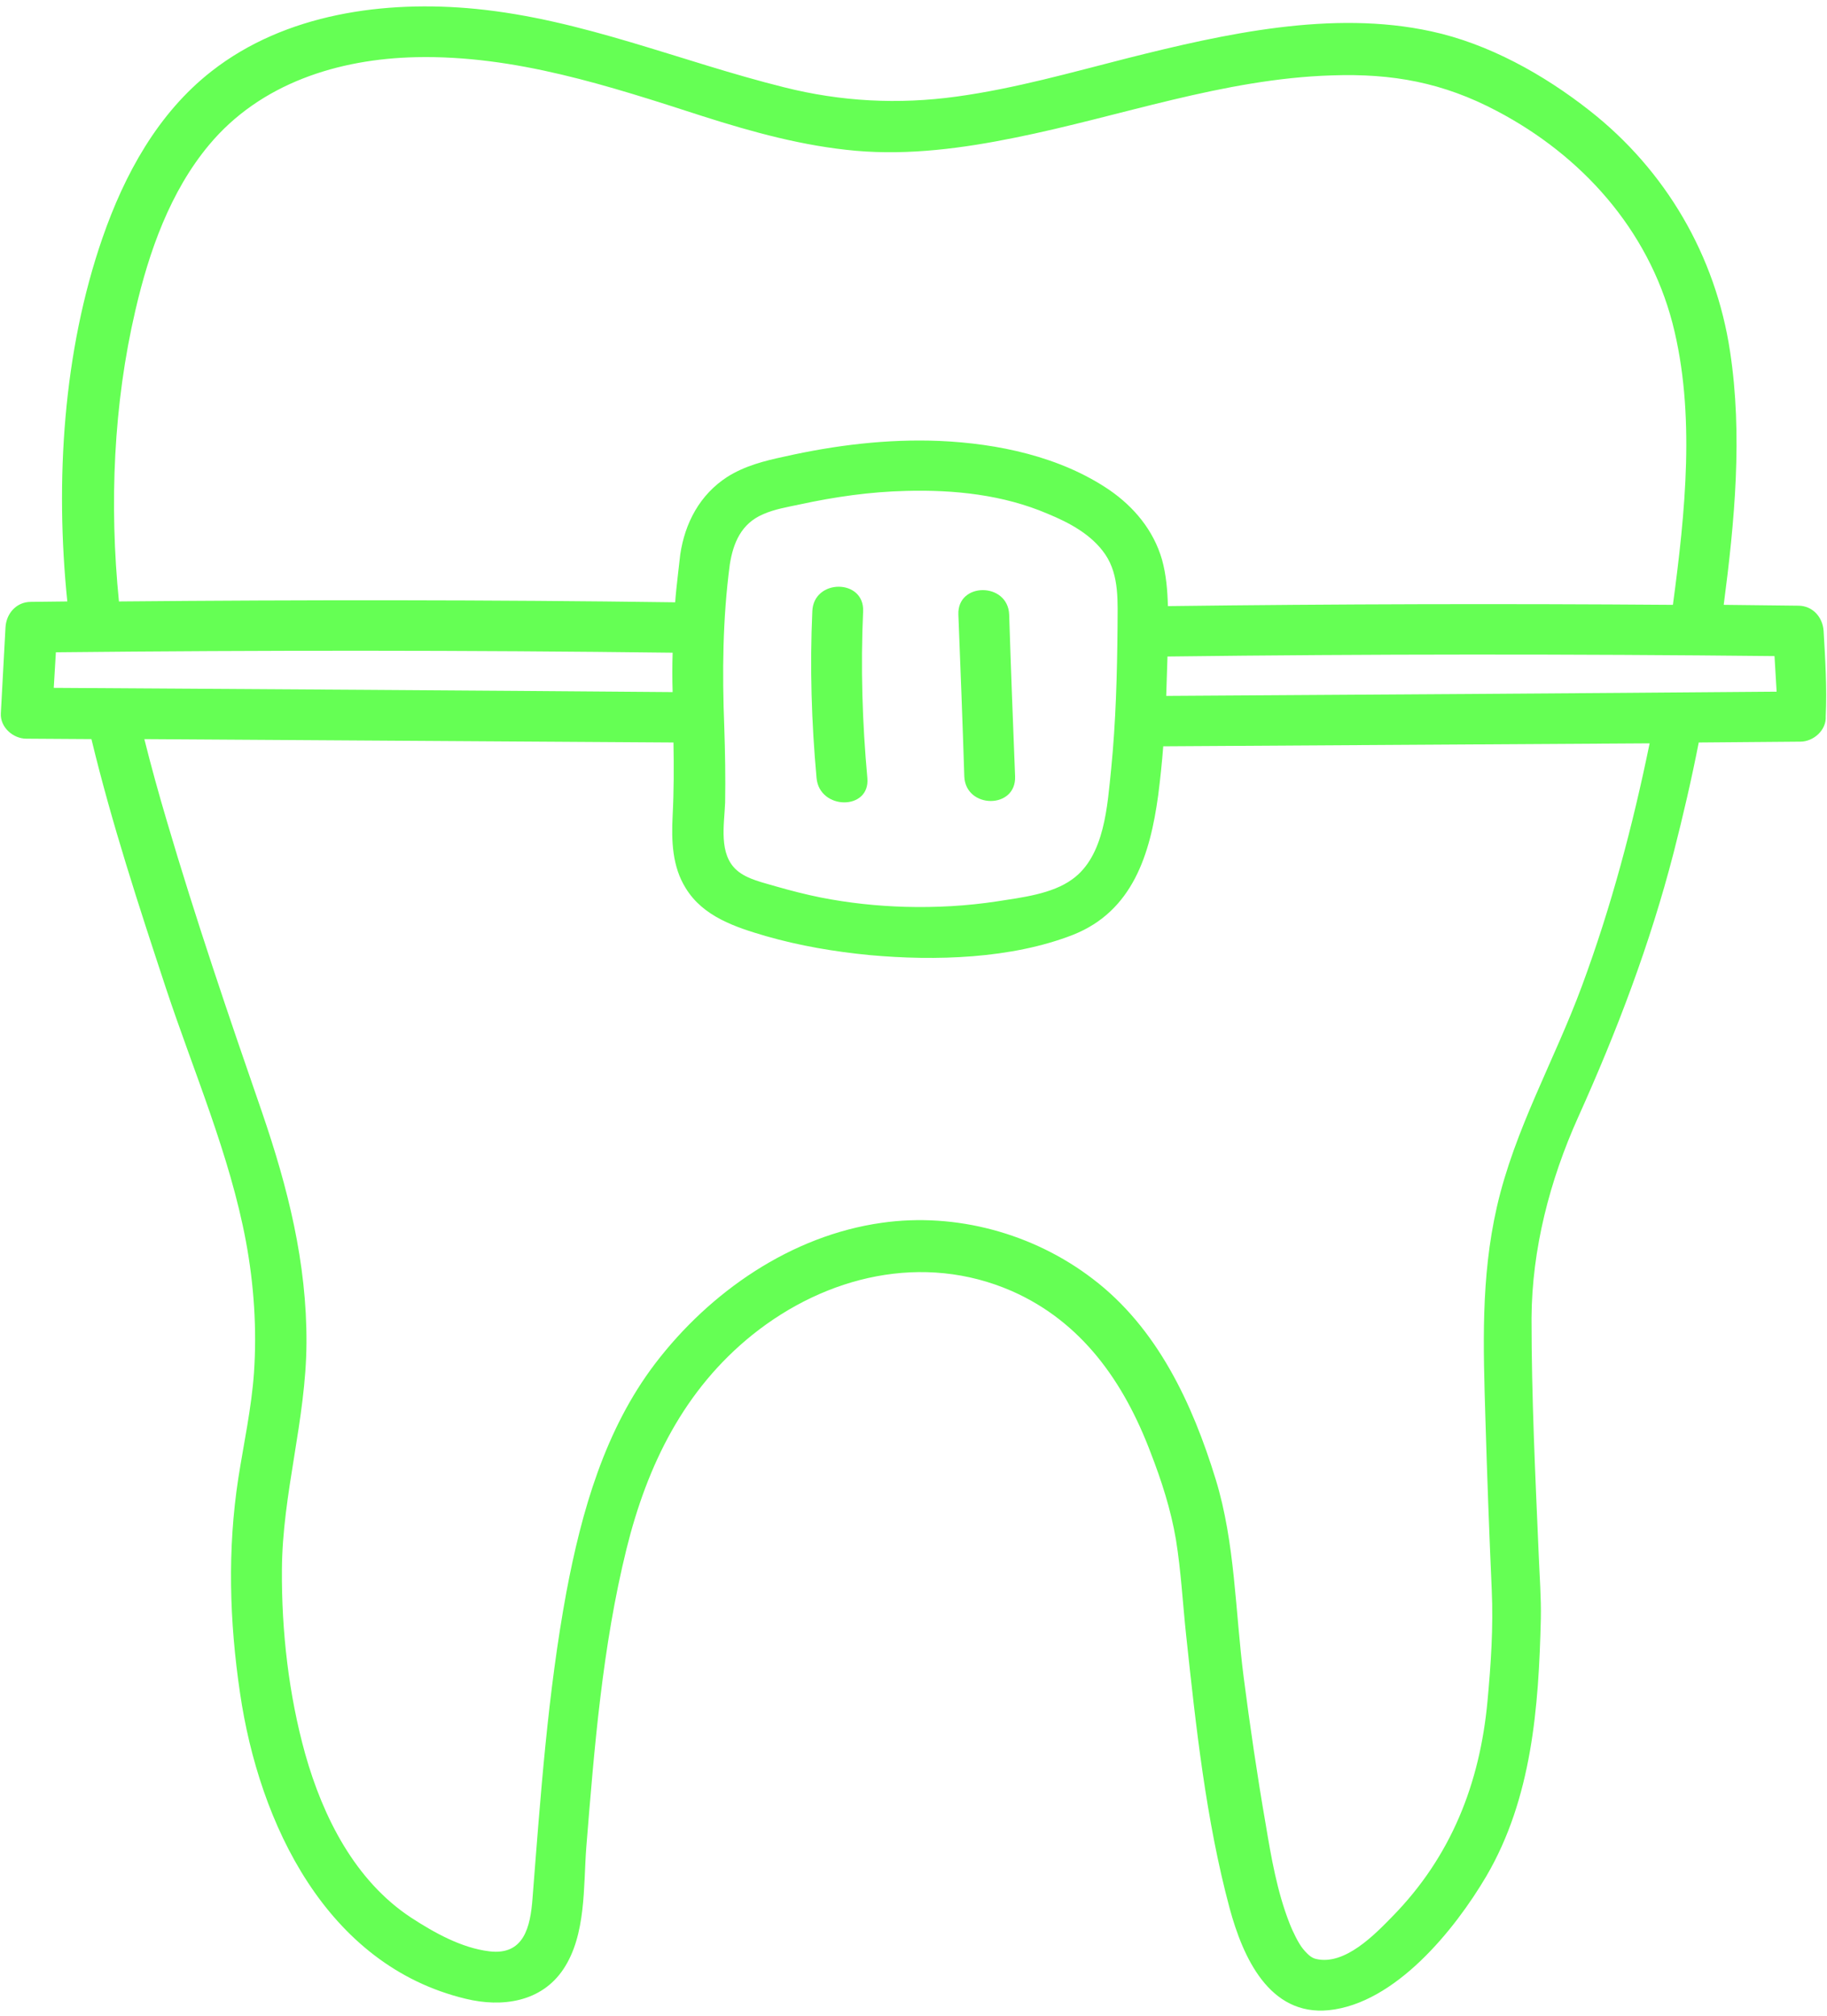 <?xml version="1.0" encoding="UTF-8" standalone="no"?><svg xmlns="http://www.w3.org/2000/svg" xmlns:xlink="http://www.w3.org/1999/xlink" fill="#65ff54" height="476" preserveAspectRatio="xMidYMid meet" version="1" viewBox="43.0 18.2 431.6 476.0" width="431.6" zoomAndPan="magnify"><g id="change1_1"><path d="M247.9,201.9c-1.2-13.1-1.6-26.2-1-39.4c0.3-7.7-11.7-7.7-12,0c-0.6,13.1-0.2,26.3,1,39.4 C236.6,209.5,248.6,209.6,247.9,201.9z"/><path d="M282.8,201.5c-0.5-12.7-1-25.5-1.4-38.2c-0.3-7.7-12.3-7.7-12,0c0.5,12.7,1,25.5,1.4,38.2 C271.1,209.2,283.1,209.3,282.8,201.5z"/><path d="M473.8,167.2c-0.2-3.3-2.6-6-6-6c-5.9-0.1-11.7-0.1-17.6-0.2c2.6-19.8,4.5-40.1,1.5-59.8c-3.4-22.6-15.2-42.8-33.2-56.9 c-10.8-8.5-23.9-15.8-37.4-18.7c-23.4-5.1-48.9,0.6-71.6,6.3c-13.4,3.4-26.7,7.2-40.5,9.1c-13.8,1.9-27.3,1.2-40.8-2.2 c-24.5-6.1-47.5-16-72.8-18.5c-21.5-2.1-45,1.1-62.4,14.7c-12.7,9.9-20.6,24.4-25.8,39.4c-9.3,26.8-11.2,57.4-8.3,85.8 c-2.9,0-5.7,0.1-8.6,0.1c-3.4,0-5.8,2.7-6,6c-0.4,6.8-0.7,13.5-1.1,20.3c-0.2,3.3,2.9,6,6,6c5.1,0,10.3,0.1,15.4,0.1 c4.8,19.9,11.2,39.4,17.6,58.8c6.5,19.6,15.1,39.4,18.9,59.8c1.9,10.2,2.6,20.7,1.9,31c-0.6,8.4-2.4,16.6-3.7,24.9 c-2.6,16.9-2.1,33.8,0.4,50.7c4.5,30.8,20.4,64.3,53.3,72.2c8.6,2.1,17.9,0.8,23.1-7c5.4-8.1,4.7-19.5,5.4-28.7 c1.9-23.6,3.8-47.4,9.5-70.5c4.9-19.8,13.6-37.6,29.8-50.6c17.4-13.9,40.3-19.4,61.2-10.3c16.6,7.3,26.5,21.5,32.8,38.1 c2.6,6.7,4.8,13.5,6,20.6c1.2,7.4,1.6,15,2.4,22.5c2.3,21.5,4.7,43.8,10.3,64.6c3.1,11.4,9.3,25.4,23.4,24 c15.7-1.6,29.7-18.9,37.2-31.6c10.8-18.4,12.4-40,12.9-60.8c0.1-5-0.3-10.1-0.5-15.1c-0.8-18.6-1.7-37.2-1.7-55.9 c0.1-16.3,4.3-32.5,11-47.4c9.2-20.4,17-40.9,22.6-62.6c2.2-8.6,4.2-17.2,5.9-25.9c8-0.1,16-0.1,24-0.2c3.1,0,6.2-2.7,6-6 C474.6,180.7,474.2,174,473.8,167.2z M318.5,182.5c0.1-3.1,0.2-6.2,0.3-9.3c47.8-0.6,95.6-0.6,143.4-0.1c0.2,2.8,0.3,5.6,0.5,8.4 C414.6,181.9,366.5,182.2,318.5,182.5z M75,91.4c3.2-13.8,8.2-28,17.4-39c12.1-14.5,30.5-20.3,48.9-20.7 c23.4-0.5,45.6,6.8,67.6,13.9c11.9,3.8,23.9,7.1,36.3,8.2c12.6,1.1,25.3-0.6,37.6-3.1c24.9-5,49.2-13.9,74.8-14.7 c14.4-0.5,26.3,1.7,39,8.4c20,10.5,35.7,27.9,41.5,50.1c5.5,21.3,3,44.8,0.1,66.5c-39.8-0.3-79.6-0.2-119.3,0.3 c-0.1-3.7-0.4-7.4-1.4-11c-2-6.9-6.6-12.4-12.4-16.4c-11.6-7.9-26.4-11-40.2-11.6c-12.3-0.5-24.6,1-36.6,3.7 c-4.7,1-9.4,2.2-13.5,4.8c-6.5,4.2-10,10.9-11.1,18.3c0,0.3-1,8.1-1.2,11.3c-43.8-0.6-87.6-0.6-131.4-0.2 C68.8,137.3,69.8,113.6,75,91.4z M55.7,180.6c0.2-2.8,0.3-5.6,0.5-8.4c48.6-0.5,97.1-0.5,145.7,0.1c-0.1,3.1-0.1,6.2,0,9.3 C153.2,181.2,104.5,180.9,55.7,180.6z M214.1,189.9c-0.5-12.9-0.4-25.5,1.3-38.4c0.8-5.1,2.7-9.7,7.9-11.9c2.7-1.2,5.8-1.7,8.6-2.3 c8.3-1.8,16.7-3,25.2-3.2c11.3-0.3,22.9,0.9,33.4,5.4c5.1,2.1,10.4,4.9,13.6,9.6c3.4,5,2.9,11.4,2.9,17.2 c-0.1,11.1-0.4,22.3-1.5,33.4c-0.9,8.6-1.5,20.6-9.2,26.1c-4.8,3.5-12,4.3-17.7,5.2c-7.2,1.1-14.5,1.5-21.8,1.3 c-6.7-0.2-13.3-0.9-19.9-2.2c-3.5-0.7-7-1.6-10.5-2.6c-3-0.9-6.9-1.7-9.3-3.8c-4.4-3.8-3-10.8-2.8-16 C214.4,201.8,214.3,195.8,214.1,189.9z M416.7,251c-6.5,17.6-15.9,33.8-20.1,52.2c-3.8,16.7-3.2,32.9-2.7,49.8 c0.4,13.5,0.9,27.1,1.5,40.6c0.4,8.7-0.2,17.6-1,26.2c-1.8,19.5-8.6,36.7-22.4,50.8c-4.2,4.3-11.3,11.7-18.1,10.1 c-0.9-0.2-1.8-0.8-3.1-2.4c-1-1.2-2.4-4-3.2-6.1c-2.9-7.4-4.3-15.5-5.6-23.3c-2-11.5-3.7-23.1-5.2-34.7c-2-15.5-2-31.7-6.6-46.7 c-5.5-17.9-13.8-35.8-29.1-47.4c-14-10.7-32.3-15.7-49.8-13.2c-21.4,3-40.6,16.3-53.5,33.2c-11.9,15.6-17.4,34.9-21,54 c-4.4,23.8-6.1,48.1-8,72.3c-0.5,6.7-2,13.5-10.2,12.5c-6.6-0.8-13-4.4-18.4-7.9c-13.3-8.7-20.9-23.8-25.1-38.7 c-3.9-14-5.6-29-5.5-43.5c0.1-18,5.7-35.4,5.8-53.5c0.1-19-4.4-36.7-10.5-54.5c-7.9-22.8-15.7-45.7-22.5-68.8 c-1.9-6.4-3.7-12.9-5.3-19.3c41.7,0.3,83.4,0.5,125,0.8c0.1,5.8,0.1,11.5-0.2,17.3c-0.3,5.9-0.1,12,3.1,17.1 c4.1,6.7,11.7,9.2,18.9,11.3c8,2.3,16.3,3.7,24.6,4.5c15.4,1.4,33.4,0.9,48-4.8c14.1-5.6,18.2-19,20.1-32.9 c0.5-3.9,0.9-7.7,1.2-11.6c38.3-0.2,76.6-0.5,114.9-0.7C428.7,213.2,423.6,232.4,416.7,251z"/></g></svg>